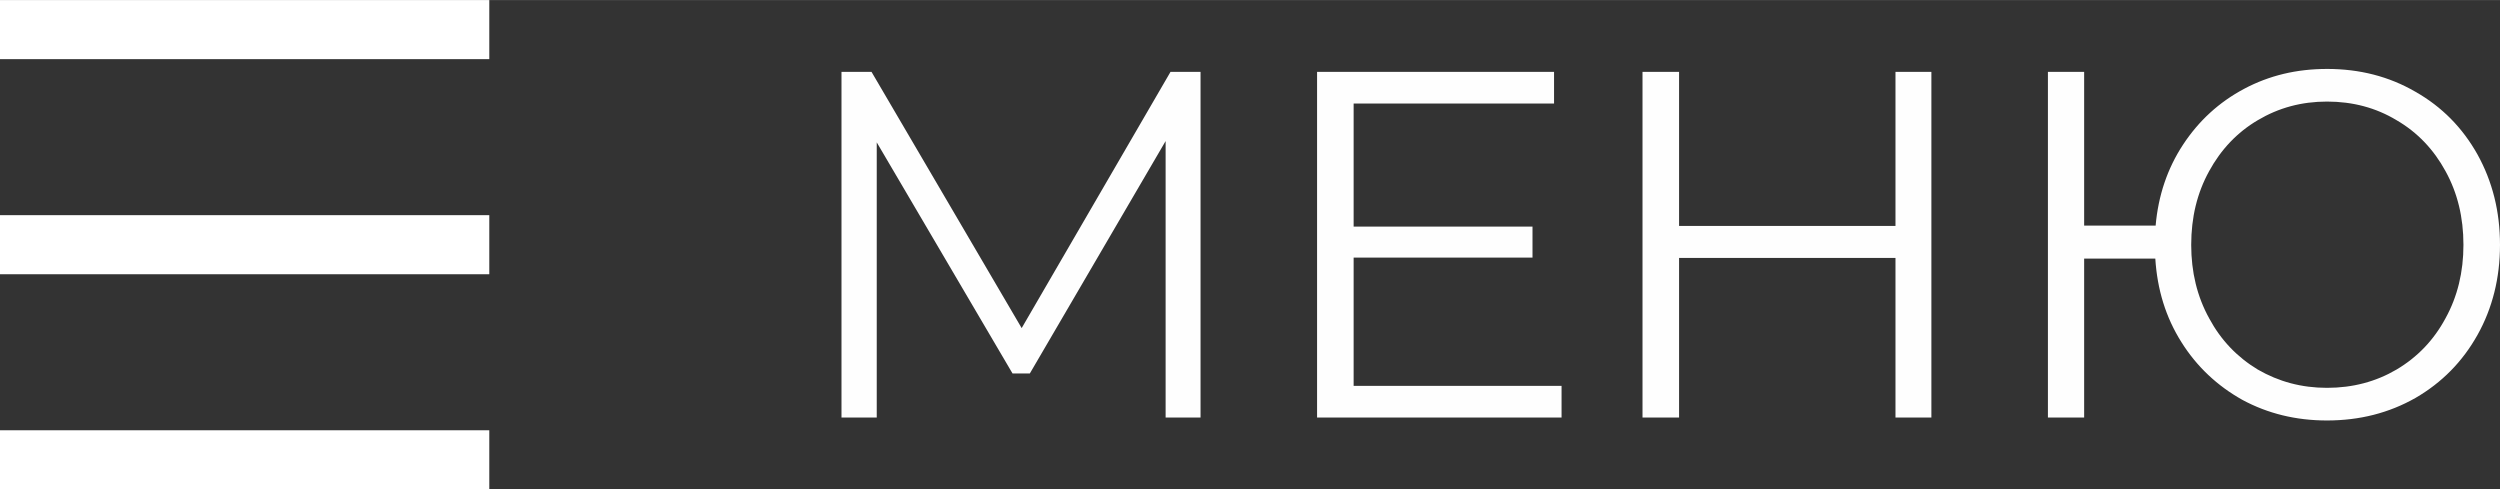 <?xml version="1.0" encoding="UTF-8"?> <!-- Creator: CorelDRAW 2019 (64-Bit) --> <svg xmlns="http://www.w3.org/2000/svg" xmlns:xlink="http://www.w3.org/1999/xlink" xmlns:xodm="http://www.corel.com/coreldraw/odm/2003" xml:space="preserve" width="2738px" height="536px" style="shape-rendering:geometricPrecision; text-rendering:geometricPrecision; image-rendering:optimizeQuality; fill-rule:evenodd; clip-rule:evenodd" viewBox="0 0 76.59 14.99"><rect x="0" y="0" width="76.59" height="14.99" fill="#333333" stroke="none"/> <defs> <style type="text/css"> <![CDATA[ .fil0 {fill:white} .fil1 {fill:#FEFEFE;fill-rule:nonzero} ]]> </style> </defs> <g id="Слой_x0020_1">  <g id="_1875018702096"> <rect class="fil0" width="14.99" height="1.81"></rect> <rect class="fil0" y="6.59" width="14.99" height="1.81"></rect> <rect class="fil0" y="13.18" width="14.99" height="1.81"></rect> </g> <path class="fil1" d="M36.78 2.2l0 10.59 -1.07 0 0 -8.47 -4.16 7.12 -0.53 0 -4.16 -7.08 0 8.43 -1.08 0 0 -10.59 0.92 0 4.6 7.85 4.56 -7.85 0.92 0zm11.06 9.62l0 0.97 -7.49 0 0 -10.59 7.26 0 0 0.97 -6.14 0 0 3.77 5.48 0 0 0.95 -5.48 0 0 3.93 6.37 0zm11.33 -9.62l0 10.59 -1.1 0 0 -4.89 -6.63 0 0 4.89 -1.12 0 0 -10.59 1.12 0 0 4.72 6.63 0 0 -4.72 1.1 0zm12.12 -0.09c1,0 1.9,0.23 2.71,0.7 0.81,0.46 1.44,1.1 1.9,1.92 0.46,0.83 0.69,1.75 0.69,2.77 0,1.01 -0.23,1.94 -0.69,2.76 -0.46,0.82 -1.09,1.46 -1.9,1.93 -0.81,0.46 -1.71,0.69 -2.71,0.69 -0.95,0 -1.81,-0.21 -2.59,-0.63 -0.77,-0.43 -1.4,-1.02 -1.87,-1.77 -0.48,-0.76 -0.74,-1.61 -0.8,-2.56l-2.18 0 0 4.87 -1.11 0 0 -10.59 1.11 0 0 4.71 2.19 0c0.08,-0.92 0.36,-1.75 0.84,-2.48 0.48,-0.73 1.1,-1.3 1.87,-1.71 0.77,-0.41 1.61,-0.61 2.54,-0.61zm0 9.77c0.79,0 1.5,-0.19 2.13,-0.56 0.64,-0.38 1.14,-0.9 1.5,-1.57 0.37,-0.67 0.55,-1.42 0.55,-2.25 0,-0.84 -0.18,-1.59 -0.55,-2.26 -0.36,-0.66 -0.86,-1.19 -1.5,-1.56 -0.63,-0.38 -1.34,-0.57 -2.13,-0.57 -0.78,0 -1.48,0.19 -2.12,0.57 -0.63,0.37 -1.13,0.9 -1.49,1.56 -0.37,0.67 -0.55,1.42 -0.55,2.26 0,0.83 0.18,1.58 0.55,2.25 0.36,0.67 0.86,1.19 1.49,1.57 0.64,0.37 1.34,0.56 2.12,0.56z"></path> </g> </svg> 